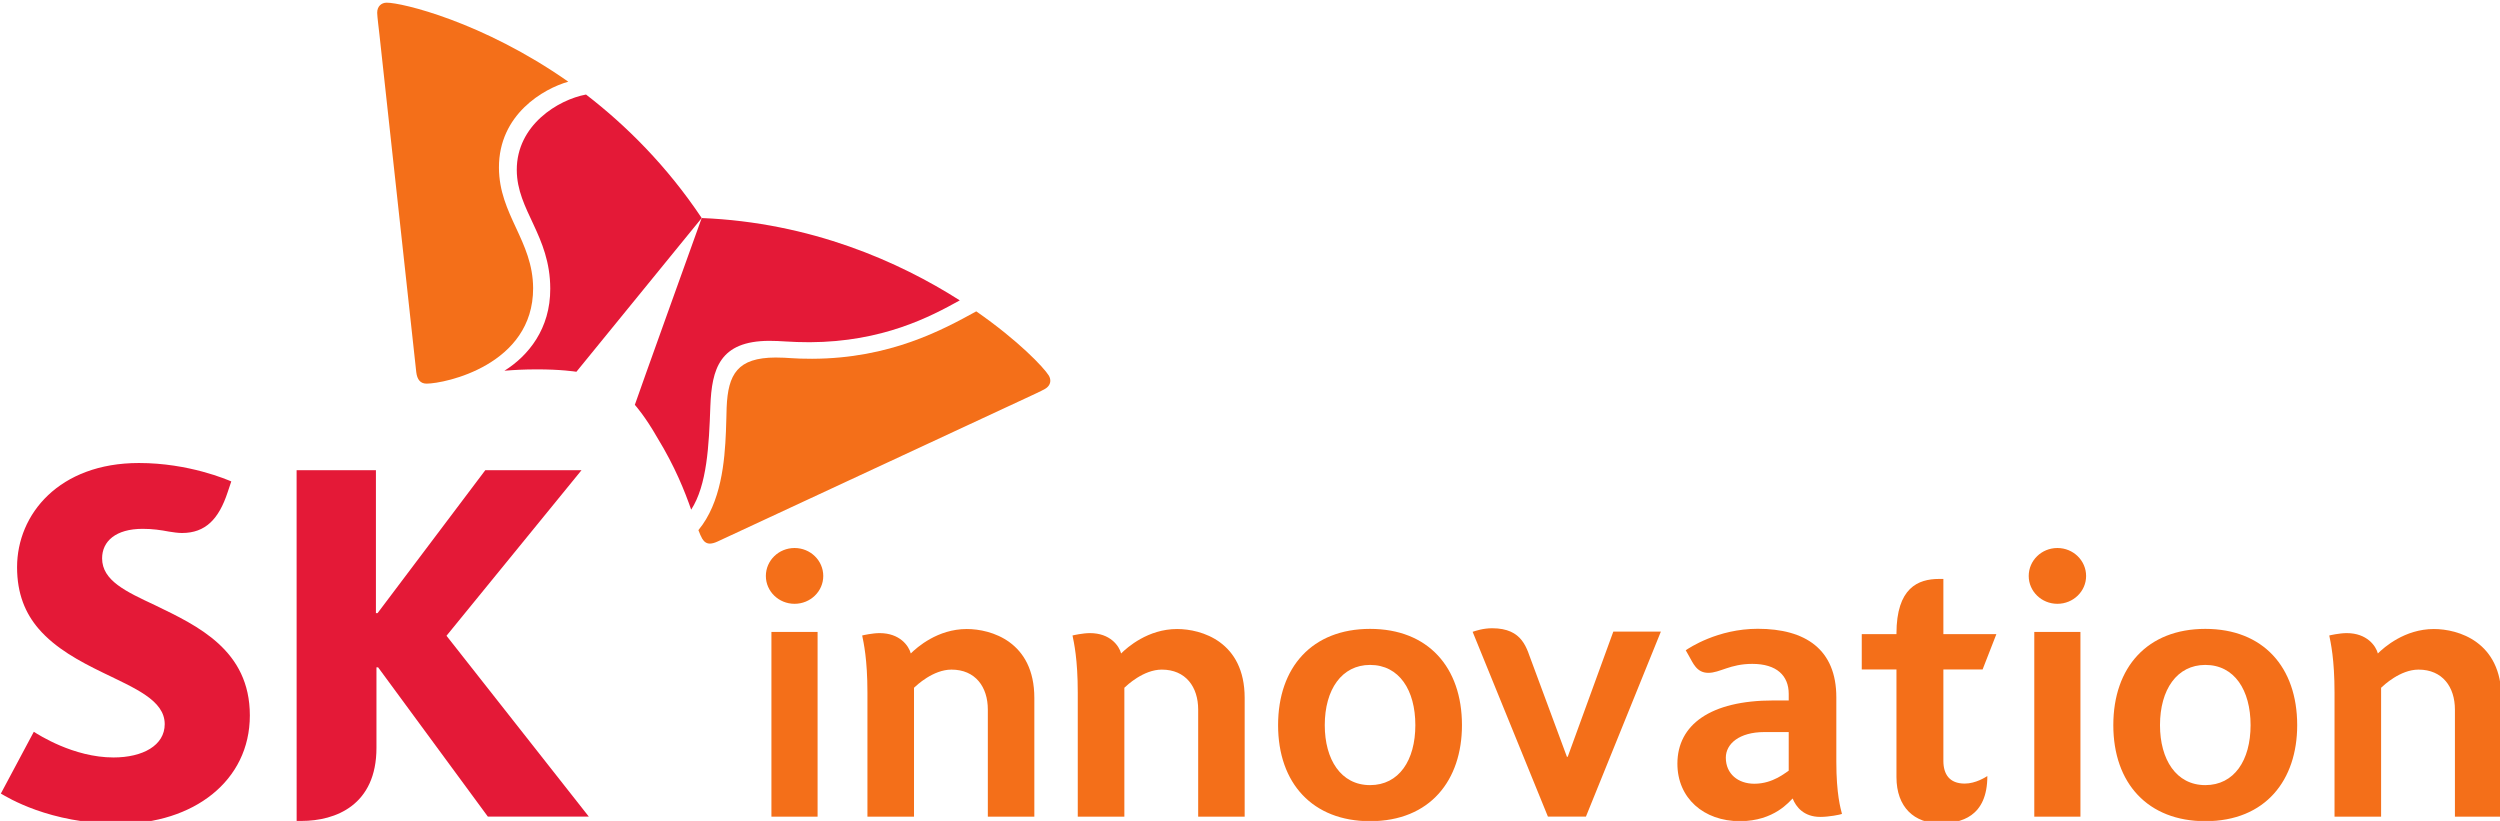 <?xml version="1.0" encoding="UTF-8" standalone="no"?>
<svg
   xmlns:dc="http://purl.org/dc/elements/1.1/"
   xmlns:cc="http://creativecommons.org/ns#"
   xmlns:rdf="http://www.w3.org/1999/02/22-rdf-syntax-ns#"
   xmlns:svg="http://www.w3.org/2000/svg"
   xmlns="http://www.w3.org/2000/svg"
   version="1.1"
   id="svg4702"
   viewBox="0 0 222.244 72.979"
   height="20.596mm"
   width="62.722mm">
  <defs
     id="defs4704" />
  <g
     transform="translate(-216.021,-654.635)"
     id="layer1">
    <g
       transform="matrix(1.532,0,0,1.532,-114.848,-386.836)"
       id="g5314">
      <g
         id="g220"
         transform="matrix(1.25,0,0,-1.25,224.981,714.936)">
        <path
           d="m 0,0 c -1.356,0.636 -2.468,1.143 -2.468,2.181 0,0.79 0.631,1.369 1.882,1.369 0.462,0 0.839,-0.055 1.227,-0.129 0.203,-0.033 0.421,-0.064 0.601,-0.064 1.092,0 1.709,0.651 2.117,1.888 l 0.17,0.506 c -0.173,0.072 -1.957,0.855 -4.288,0.855 -3.702,0 -5.656,-2.375 -5.656,-4.837 0,-1.245 0.391,-2.147 0.999,-2.856 0.785,-0.913 1.903,-1.51 2.951,-2.022 1.527,-0.745 2.904,-1.298 2.904,-2.408 0,-0.987 -1.017,-1.546 -2.377,-1.546 -1.864,0 -3.494,1.064 -3.7,1.192 l -1.53,-2.868 c 0.27,-0.153 2.241,-1.404 5.484,-1.404 3.455,0.003 6.075,1.984 6.075,5.032 C 4.391,-2.078 1.963,-0.952 0,0"
           style="fill:#e41937;fill-opacity:1;fill-rule:nonzero;stroke:none"
           id="path222" />
      </g>
      <g
         id="g224"
         transform="matrix(1.25,0,0,-1.25,241.88,716.704)">
        <path
           d="m 0,0 6.267,7.685 -4.467,0 -5,-6.634 -0.076,0 0,6.634 -3.682,0 0.002,-16.281 0.219,0 c 1.592,0 3.486,0.733 3.486,3.394 l 0,3.738 0.075,0 5.097,-6.932 4.687,0 L 0,0 Z"
           style="fill:#e41937;fill-opacity:1;fill-rule:nonzero;stroke:none"
           id="path226" />
      </g>
      <g
         id="g228"
         transform="matrix(1.25,0,0,-1.25,249.976,685.297)">
        <path
           d="m 0,0 c -1.298,-0.242 -3.219,-1.42 -3.214,-3.501 0.006,-1.89 1.549,-3.034 1.554,-5.51 0.008,-1.863 -1.016,-3.117 -2.127,-3.811 0.447,0.038 0.939,0.063 1.479,0.063 1.137,0.004 1.819,-0.104 1.862,-0.111 l 5.817,7.137 C 3.756,-3.316 1.867,-1.438 0,0"
           style="fill:#e41937;fill-opacity:1;fill-rule:nonzero;stroke:none"
           id="path230" />
      </g>
      <g
         id="g232"
         transform="matrix(1.25,0,0,-1.25,256.079,709.386)">
        <path
           d="m 0,0 c 0.733,1.139 0.826,2.956 0.89,4.806 0.068,1.727 0.426,3.025 2.734,3.031 0.511,0.005 1,-0.067 1.882,-0.064 3.381,0.015 5.591,1.18 6.963,1.943 C 9.662,11.504 5.568,13.332 0.488,13.538 0.153,12.604 -2.422,5.444 -2.616,4.866 -2.585,4.832 -2.133,4.325 -1.571,3.34 -0.742,1.985 -0.293,0.838 0,0"
           style="fill:#e41937;fill-opacity:1;fill-rule:nonzero;stroke:none"
           id="path234" />
      </g>
      <g
         id="g236"
         transform="matrix(1.25,0,0,-1.25,240.726,702.073)">
        <path
           d="m 0,0 c -0.294,0 -0.439,0.194 -0.48,0.532 -0.038,0.335 -1.492,13.642 -1.708,15.657 -0.031,0.293 -0.102,0.833 -0.106,1.025 -0.002,0.309 0.203,0.471 0.441,0.471 0.69,0.004 4.445,-0.876 8.43,-3.668 C 5.429,13.693 3.351,12.499 3.358,10.025 3.367,7.836 4.933,6.633 4.945,4.435 4.955,0.864 0.85,0.002 0,0"
           style="fill:#f46f19;fill-opacity:1;fill-rule:nonzero;stroke:none"
           id="path238" />
      </g>
      <g
         id="g240"
         transform="matrix(1.25,0,0,-1.25,256.498,710.574)">
        <path
           d="m 0,0 c 0.062,-0.163 0.122,-0.305 0.179,-0.4 0.094,-0.155 0.212,-0.227 0.357,-0.225 0.096,0.002 0.209,0.032 0.332,0.087 0.307,0.142 12.452,5.794 14.284,6.642 0.265,0.125 0.767,0.351 0.931,0.448 0.175,0.099 0.253,0.24 0.253,0.386 -10e-4,0.081 -0.025,0.163 -0.07,0.238 -0.228,0.371 -1.403,1.616 -3.368,2.98 C 11.337,9.298 8.903,7.968 5.279,7.955 4.392,7.952 4.192,8.013 3.584,8.013 1.818,8.006 1.375,7.248 1.311,5.697 1.301,5.404 1.296,5.01 1.278,4.579 1.222,3.191 1.059,1.28 0,0"
           style="fill:#f46f19;fill-opacity:1;fill-rule:nonzero;stroke:none"
           id="path242" />
      </g>
      <g
         id="g244"
         transform="matrix(1.25,0,0,-1.25,302.556,716.267)">
        <path
           d="m 0,0 c -0.424,0 -0.775,-0.124 -0.88,-0.157 l -0.024,-0.008 0,-0.003 3.494,-8.577 1.764,0 3.479,8.588 -2.208,0 -2.116,-5.811 -0.037,0 -1.761,4.751 -0.039,0.108 C 1.521,-0.721 1.307,-0.356 0.858,-0.157 0.637,-0.059 0.357,0 0,0"
           style="fill:#f46f19;fill-opacity:1;fill-rule:nonzero;stroke:none"
           id="path246" />
      </g>
      <g
         id="g248"
         transform="matrix(1.25,0,0,-1.25,328.741,713.406)">
        <path
           d="m 0,0 -0.203,0 c -0.972,0 -1.975,-0.412 -1.975,-2.539 l 0,-0.024 -1.611,0 0,-1.639 1.611,0 0,-4.995 c 0,-1.41 0.835,-2.148 2.023,-2.148 0.959,0 2.196,0.292 2.196,2.194 C 1.963,-9.199 1.501,-9.5 0.991,-9.5 0.28,-9.5 0,-9.064 0,-8.443 l 0,4.241 1.821,0 0.639,1.639 -2.46,0 L 0,0 Z"
           style="fill:#f46f19;fill-opacity:1;fill-rule:nonzero;stroke:none"
           id="path250" />
      </g>
      <g
         id="g252"
         transform="matrix(1.25,0,0,-1.25,295.473,725.37)">
        <path
           d="M 0,0 C -1.353,0 -2.103,1.189 -2.103,2.784 -2.103,4.439 -1.313,5.58 0,5.58 1.353,5.58 2.102,4.409 2.102,2.784 2.102,1.148 1.34,0 0,0 m 0,7.253 c -2.685,0 -4.27,-1.777 -4.27,-4.469 0,-2.701 1.607,-4.458 4.27,-4.458 2.804,0 4.266,1.915 4.266,4.458 0,2.692 -1.578,4.469 -4.266,4.469"
           style="fill:#f46f19;fill-opacity:1;fill-rule:nonzero;stroke:none"
           id="path254" />
      </g>
      <g
         id="g256"
         transform="matrix(1.25,0,0,-1.25,343.941,725.37)">
        <path
           d="M 0,0 C -1.353,0 -2.104,1.189 -2.104,2.784 -2.104,4.439 -1.314,5.58 0,5.58 1.352,5.58 2.101,4.409 2.101,2.784 2.101,1.148 1.34,0 0,0 m 0,7.253 c -2.685,0 -4.271,-1.777 -4.271,-4.469 0,-2.701 1.608,-4.458 4.271,-4.458 2.803,0 4.265,1.915 4.265,4.458 0,2.692 -1.579,4.469 -4.265,4.469"
           style="fill:#f46f19;fill-opacity:1;fill-rule:nonzero;stroke:none"
           id="path258" />
      </g>
      <g
         id="g260"
         transform="matrix(1.25,0,0,-1.25,272.07,716.312)">
        <path
           d="m 0,0 c -1.351,0 -2.314,-0.852 -2.598,-1.135 -0.092,0.351 -0.505,0.945 -1.448,0.945 -0.333,0 -0.769,-0.099 -0.809,-0.11 0.066,-0.326 0.244,-1.096 0.244,-2.652 l 0,-5.758 2.162,0 0,5.984 c 0.118,0.11 0.886,0.842 1.739,0.842 1.111,0 1.688,-0.805 1.688,-1.854 l 0,-4.972 2.159,0 0,5.513 C 3.137,-0.58 1.124,0 0,0"
           style="fill:#f46f19;fill-opacity:1;fill-rule:nonzero;stroke:none"
           id="path262" />
      </g>
      <g
         id="g264"
         transform="matrix(1.25,0,0,-1.25,284.275,716.312)">
        <path
           d="m 0,0 c -1.351,0 -2.314,-0.852 -2.598,-1.135 -0.092,0.351 -0.505,0.945 -1.448,0.945 -0.333,0 -0.769,-0.099 -0.809,-0.11 0.066,-0.326 0.244,-1.096 0.244,-2.652 l 0,-5.758 2.163,0 0,5.984 c 0.117,0.11 0.885,0.842 1.738,0.842 1.111,0 1.689,-0.805 1.689,-1.854 l 0,-4.972 2.158,0 0,5.513 C 3.137,-0.58 1.124,0 0,0"
           style="fill:#f46f19;fill-opacity:1;fill-rule:nonzero;stroke:none"
           id="path266" />
      </g>
      <g
         id="g268"
         transform="matrix(1.25,0,0,-1.25,357.201,716.312)">
        <path
           d="m 0,0 c -1.351,0 -2.313,-0.852 -2.598,-1.135 -0.092,0.351 -0.505,0.945 -1.447,0.945 -0.333,0 -0.77,-0.099 -0.809,-0.11 0.065,-0.326 0.244,-1.096 0.244,-2.652 l 0,-5.758 2.162,0 0,5.984 c 0.118,0.11 0.886,0.842 1.738,0.842 1.111,0 1.689,-0.805 1.689,-1.854 l 0,-4.972 2.158,0 0,5.513 C 3.137,-0.58 1.124,0 0,0"
           style="fill:#f46f19;fill-opacity:1;fill-rule:nonzero;stroke:none"
           id="path270" />
      </g>
      <path
         d="m 263.414,716.482 -2.679,0 0,10.717 2.679,0 0,-10.717 z m -1.337,-4.871 c -0.919,0 -1.665,0.726 -1.665,1.623 0,0.892 0.746,1.615 1.665,1.615 0.921,0 1.666,-0.723 1.666,-1.615 0,-0.896 -0.745,-1.623 -1.666,-1.623"
         style="fill:#f46f19;fill-opacity:1;fill-rule:nonzero;stroke:none"
         id="path272" />
      <path
         d="m 336.694,716.482 -2.678,0 0,10.717 2.678,0 0,-10.717 z m -1.337,-4.871 c -0.92,0 -1.664,0.726 -1.664,1.623 0,0.892 0.744,1.615 1.664,1.615 0.921,0 1.666,-0.723 1.666,-1.615 0,-0.896 -0.745,-1.623 -1.666,-1.623"
         style="fill:#f46f19;fill-opacity:1;fill-rule:nonzero;stroke:none"
         id="path274" />
      <g
         id="g276"
         transform="matrix(1.25,0,0,-1.25,317.773,725.29)">
        <path
           d="m 0,0 c -0.753,0 -1.325,0.454 -1.325,1.21 0,0.638 0.617,1.189 1.796,1.189 l 1.124,0 0,-1.792 C 1.457,0.528 0.872,0 0,0 m 0.159,7.193 c -1.863,0 -3.191,-0.892 -3.345,-0.997 0,0 0.09,-0.156 0.15,-0.265 0.185,-0.316 0.35,-0.783 0.897,-0.783 0.544,0 1.007,0.416 2.043,0.416 1.136,0 1.691,-0.55 1.691,-1.393 l 0,-0.305 -0.717,0 c -2.916,0 -4.451,-1.126 -4.451,-2.936 0,-1.597 1.22,-2.668 2.902,-2.668 1.606,0 2.311,0.936 2.449,1.054 0.154,-0.394 0.52,-0.856 1.284,-0.856 0.401,0 0.921,0.104 1.005,0.138 -0.062,0.247 -0.262,0.916 -0.262,2.417 l 0,2.997 c 0,2.225 -1.432,3.181 -3.646,3.181"
           style="fill:#f46f19;fill-opacity:1;fill-rule:nonzero;stroke:none"
           id="path278" />
      </g>
    </g>
  </g>
</svg>
